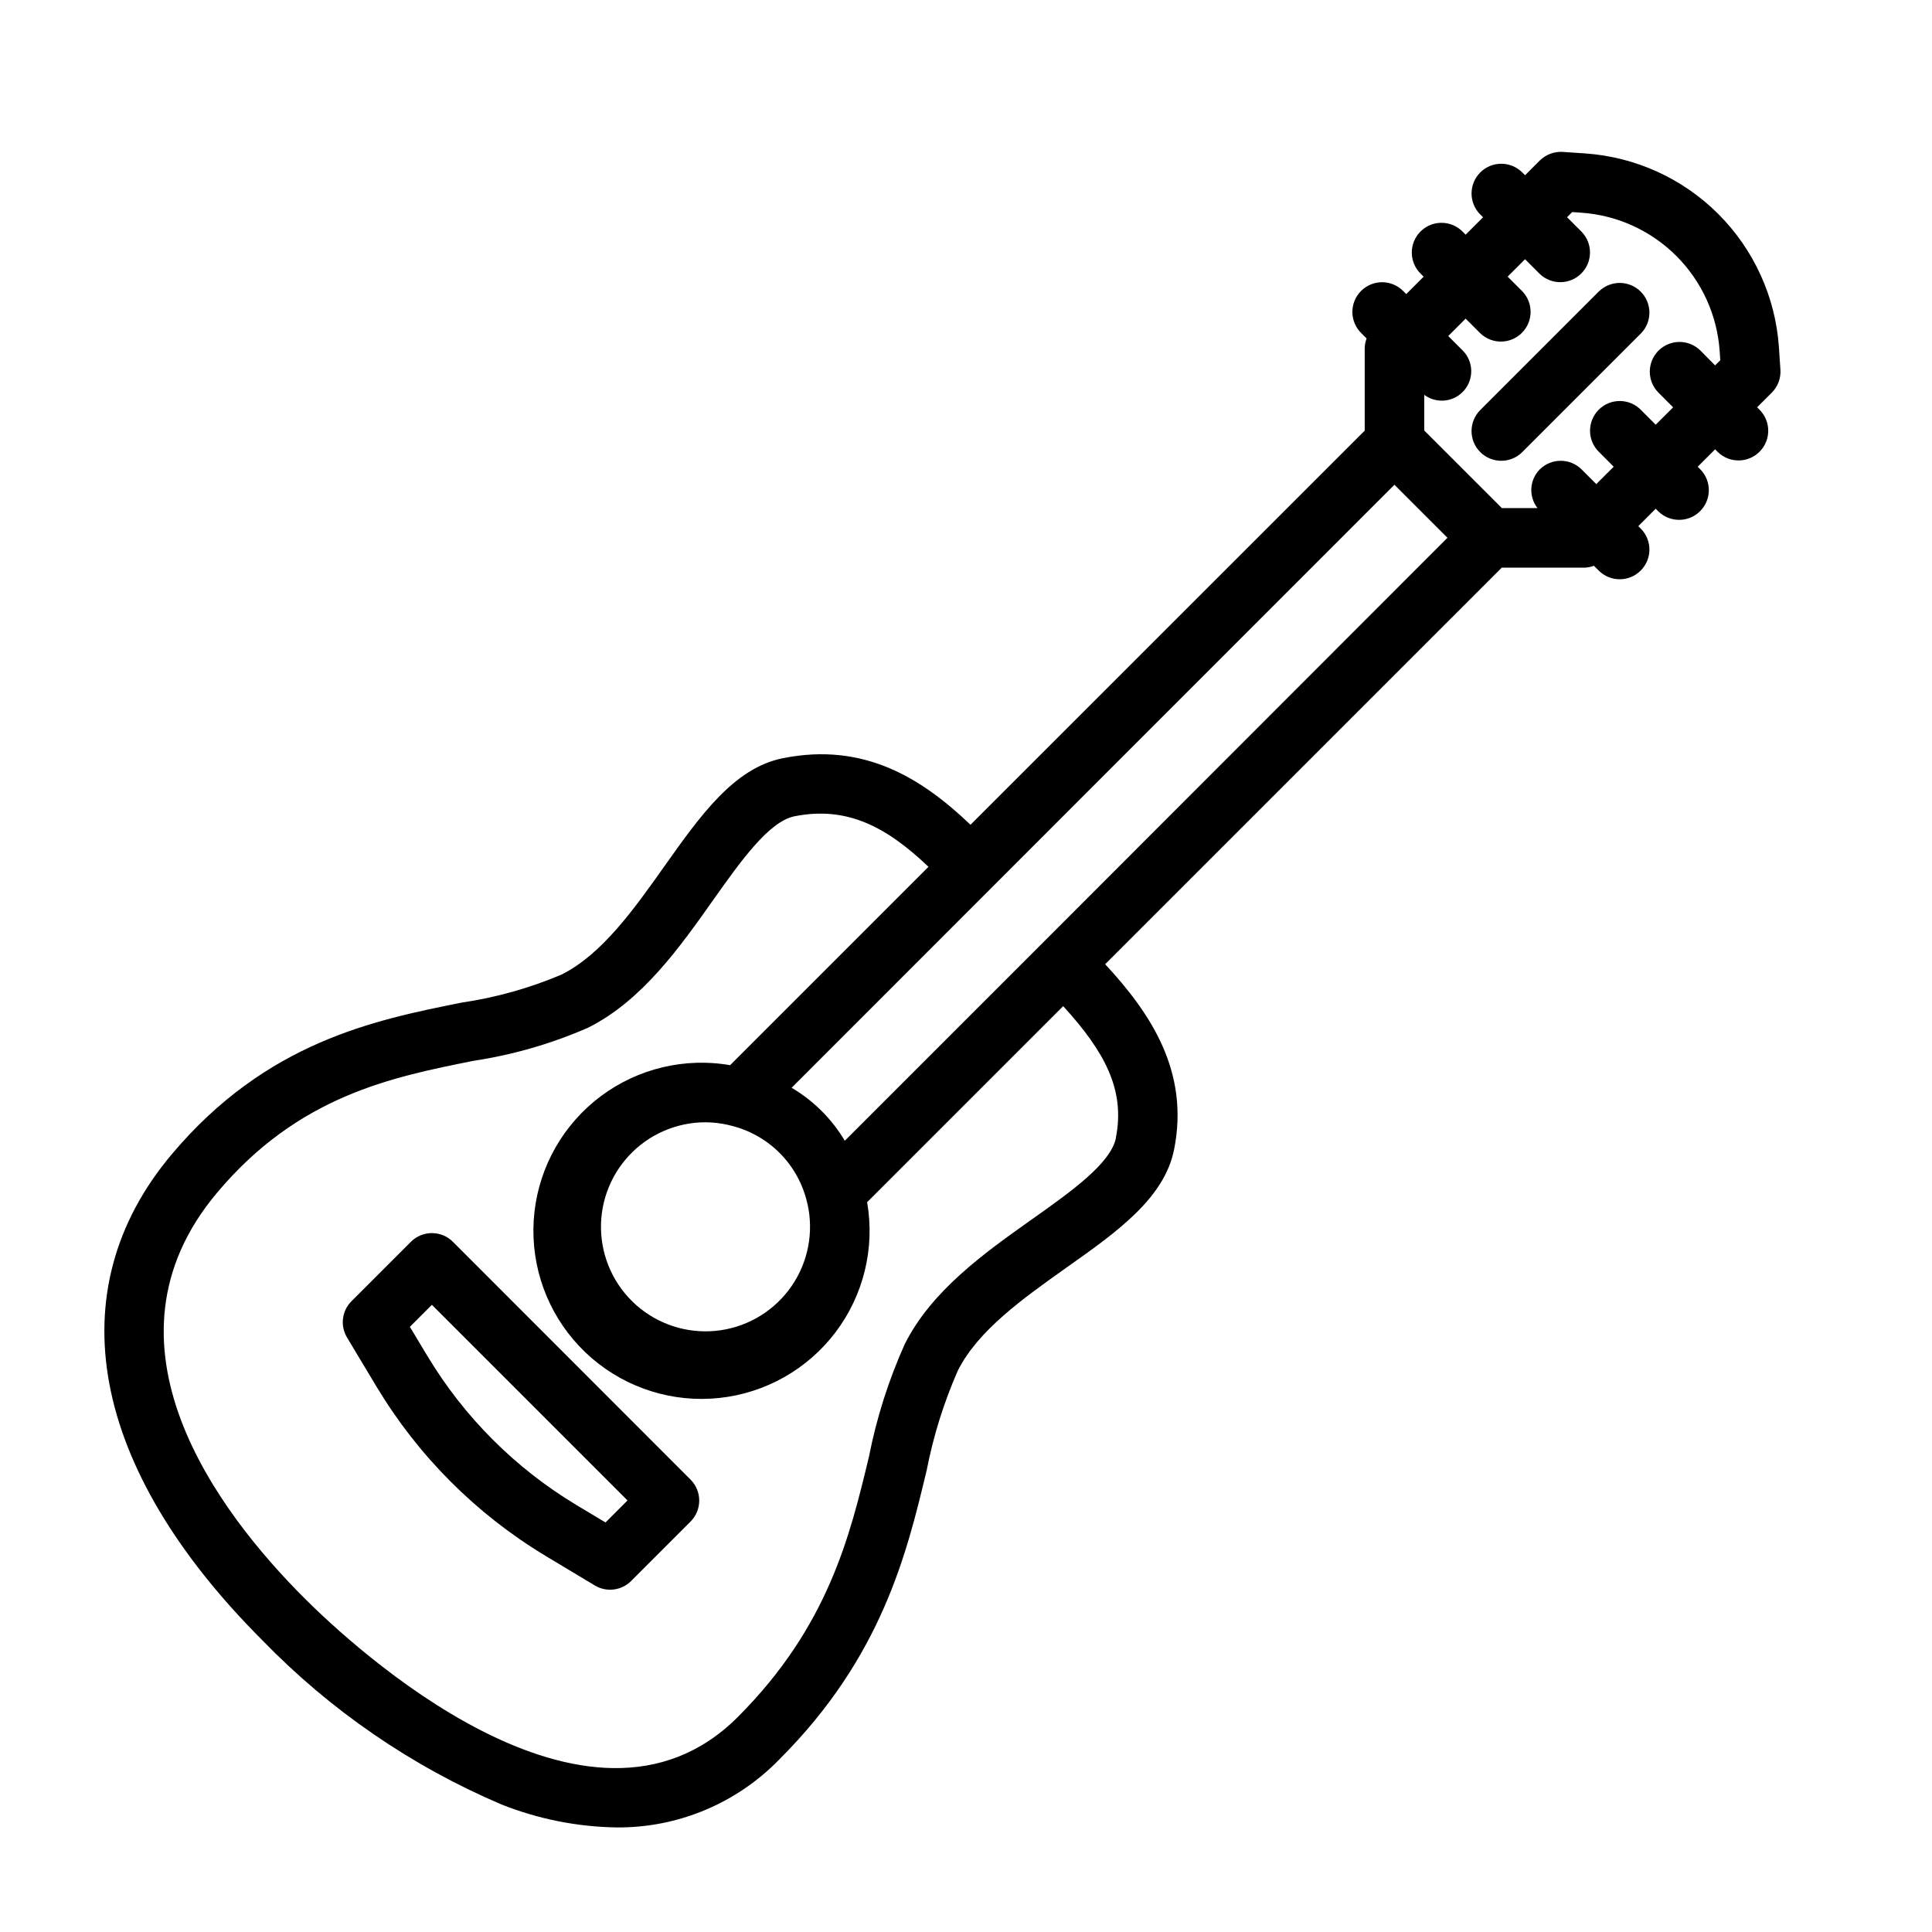 <?xml version="1.0" encoding="UTF-8"?>
<!-- Uploaded to: SVG Repo, www.svgrepo.com, Generator: SVG Repo Mixer Tools -->
<svg fill="#000000" width="800px" height="800px" version="1.1" viewBox="144 144 512 512" xmlns="http://www.w3.org/2000/svg">
 <g>
  <path d="m264.02 473.09c-3.074-3.074-8.055-3.074-11.129 0l-15.746 15.746c-2.555 2.555-3.039 6.519-1.18 9.617l7.816 13.02c11.047 18.398 26.438 33.805 44.824 44.871l13.027 7.824c3.102 1.859 7.066 1.371 9.621-1.188l15.742-15.742c3.074-3.074 3.074-8.059 0-11.133zm40.445 74.375-7.762-4.652h0.004c-16.168-9.727-29.703-23.27-39.426-39.438l-4.66-7.754 5.832-5.832 51.844 51.844z"/>
  <path d="m564.12 184.66-5.992-0.402h0.004c-2.262-0.137-4.477 0.699-6.086 2.289l-3.891 3.891-0.738-0.738c-3.074-3.074-8.062-3.074-11.137 0.004-3.07 3.074-3.07 8.059 0.004 11.133l0.738 0.738-4.613 4.613-0.738-0.738h0.004c-1.469-1.52-3.484-2.383-5.598-2.402-2.109-0.02-4.141 0.812-5.633 2.305-1.492 1.492-2.324 3.523-2.305 5.637 0.02 2.109 0.883 4.125 2.402 5.594l0.738 0.738-4.613 4.613-0.738-0.738c-1.465-1.52-3.481-2.387-5.594-2.406-2.113-0.016-4.141 0.812-5.633 2.309-1.496 1.492-2.324 3.519-2.309 5.633 0.02 2.113 0.887 4.129 2.402 5.594l1.371 1.371c-0.305 0.797-0.477 1.641-0.504 2.496v21.93l-104.47 104.45c-13.012-12.445-28.34-21.938-49.75-17.633-12.902 2.582-21.828 15.176-31.285 28.512-8.172 11.531-16.617 23.457-27.355 28.828-8.457 3.582-17.332 6.074-26.418 7.414-23.074 4.621-51.789 10.367-76.934 40.281-30.34 36.125-21.586 83.059 24.082 128.72 18.02 18.578 39.57 33.375 63.383 43.516 9.699 3.852 20.016 5.91 30.449 6.078 16.289 0.148 31.926-6.398 43.25-18.109 27.137-27.129 33.699-54.555 38.98-76.594 1.762-9.039 4.516-17.855 8.211-26.293 5.359-10.73 17.32-19.191 28.82-27.363 13.383-9.445 25.938-18.375 28.52-31.277 4.148-20.734-6.297-36.211-18.262-49.129l105.1-105.09h21.926c0.852-0.027 1.695-0.195 2.496-0.496l1.371 1.363h-0.004c3.09 2.984 8 2.941 11.035-0.098 3.039-3.035 3.082-7.945 0.098-11.035l-0.738-0.738 4.613-4.613 0.738 0.738c3.09 2.984 8 2.941 11.035-0.094 3.035-3.035 3.078-7.945 0.094-11.035l-0.738-0.738 4.613-4.613 0.738 0.738c3.09 2.984 8 2.941 11.035-0.098 3.039-3.035 3.082-7.945 0.098-11.035l-0.738-0.738 3.891-3.891h-0.004c1.609-1.598 2.445-3.82 2.289-6.082l-0.402-5.992h0.004c-0.926-13.305-6.625-25.824-16.055-35.258-9.43-9.43-21.953-15.133-35.258-16.059zm-124.38 260.89c-1.355 6.762-11.941 14.273-22.184 21.523-12.5 8.863-26.68 18.895-33.801 33.164-4.262 9.5-7.43 19.453-9.445 29.668-5.07 21.16-10.816 45.137-34.801 69.133-39.66 39.652-102.61-19.262-114.82-31.488-23.066-23.027-56.672-67.582-23.18-107.45 21.586-25.695 46.223-30.621 67.961-34.969 10.465-1.582 20.676-4.535 30.371-8.777 14.266-7.133 24.309-21.301 33.164-33.852 7.258-10.234 14.762-20.82 21.531-22.176 13.934-2.777 24.402 2.801 35.52 13.383l-52.57 52.574c-2.16-0.379-4.344-0.59-6.535-0.641-12.312-0.289-24.195 4.531-32.828 13.316s-13.242 20.754-12.73 33.059c0.508 12.309 6.09 23.852 15.414 31.898 9.328 8.043 21.57 11.867 33.816 10.559 12.246-1.305 23.406-7.621 30.828-17.449 7.422-9.832 10.445-22.293 8.348-34.43l51.957-51.957c10.941 11.98 16.496 22.168 13.953 34.906zm-81.805 17.32v-0.004c0.023 0.066 0.047 0.133 0.062 0.199 1.684 7.512 0.164 15.391-4.199 21.738-4.359 6.348-11.164 10.594-18.781 11.719-7.621 1.125-15.363-0.973-21.371-5.785-6.012-4.816-9.746-11.918-10.309-19.598-0.562-7.68 2.102-15.246 7.344-20.887 5.246-5.641 12.602-8.84 20.301-8.836 2.051 0.016 4.094 0.258 6.094 0.723l0.18 0.055c5.051 1.137 9.676 3.68 13.336 7.34 3.664 3.66 6.207 8.281 7.344 13.332zm62.395-69.008-52.453 52.453v-0.004c-3.438-5.793-8.285-10.621-14.09-14.043l159.75-159.8 14.051 14.051zm174.32-156.94c-3.074-3.074-8.059-3.07-11.133 0.004-3.074 3.074-3.074 8.062 0.004 11.137l3.871 3.883-4.613 4.606-3.871-3.871v-0.008c-1.469-1.516-3.484-2.383-5.594-2.402-2.113-0.016-4.141 0.812-5.637 2.305-1.492 1.496-2.32 3.523-2.305 5.637 0.02 2.109 0.887 4.125 2.402 5.594l3.871 3.871-4.613 4.613-3.871-3.871c-3.07-3.074-8.055-3.074-11.129 0-2.731 2.785-2.977 7.16-0.574 10.234h-9.445l-20.578-20.57v-9.445c3.266 2.43 7.852 1.938 10.531-1.129 2.676-3.066 2.547-7.676-0.301-10.586l-3.871-3.871 4.613-4.613 3.871 3.871c3.09 2.984 8 2.941 11.035-0.098 3.039-3.035 3.082-7.945 0.098-11.035l-3.871-3.871 4.613-4.613 3.871 3.871v0.004c3.09 2.981 8 2.938 11.035-0.098 3.035-3.035 3.078-7.945 0.094-11.035l-3.871-3.871 1.363-1.363 2.426 0.164h-0.004c9.508 0.66 18.457 4.738 25.195 11.477 6.738 6.742 10.809 15.691 11.465 25.199l0.164 2.426-1.371 1.371z"/>
  <path d="m567.77 221.18-31.488 31.488c-3.074 3.074-3.074 8.062-0.004 11.137 3.074 3.074 8.062 3.078 11.137 0.004l31.488-31.488c2.984-3.09 2.941-8-0.098-11.035-3.035-3.035-7.945-3.078-11.035-0.094z"/>
 </g>
</svg>